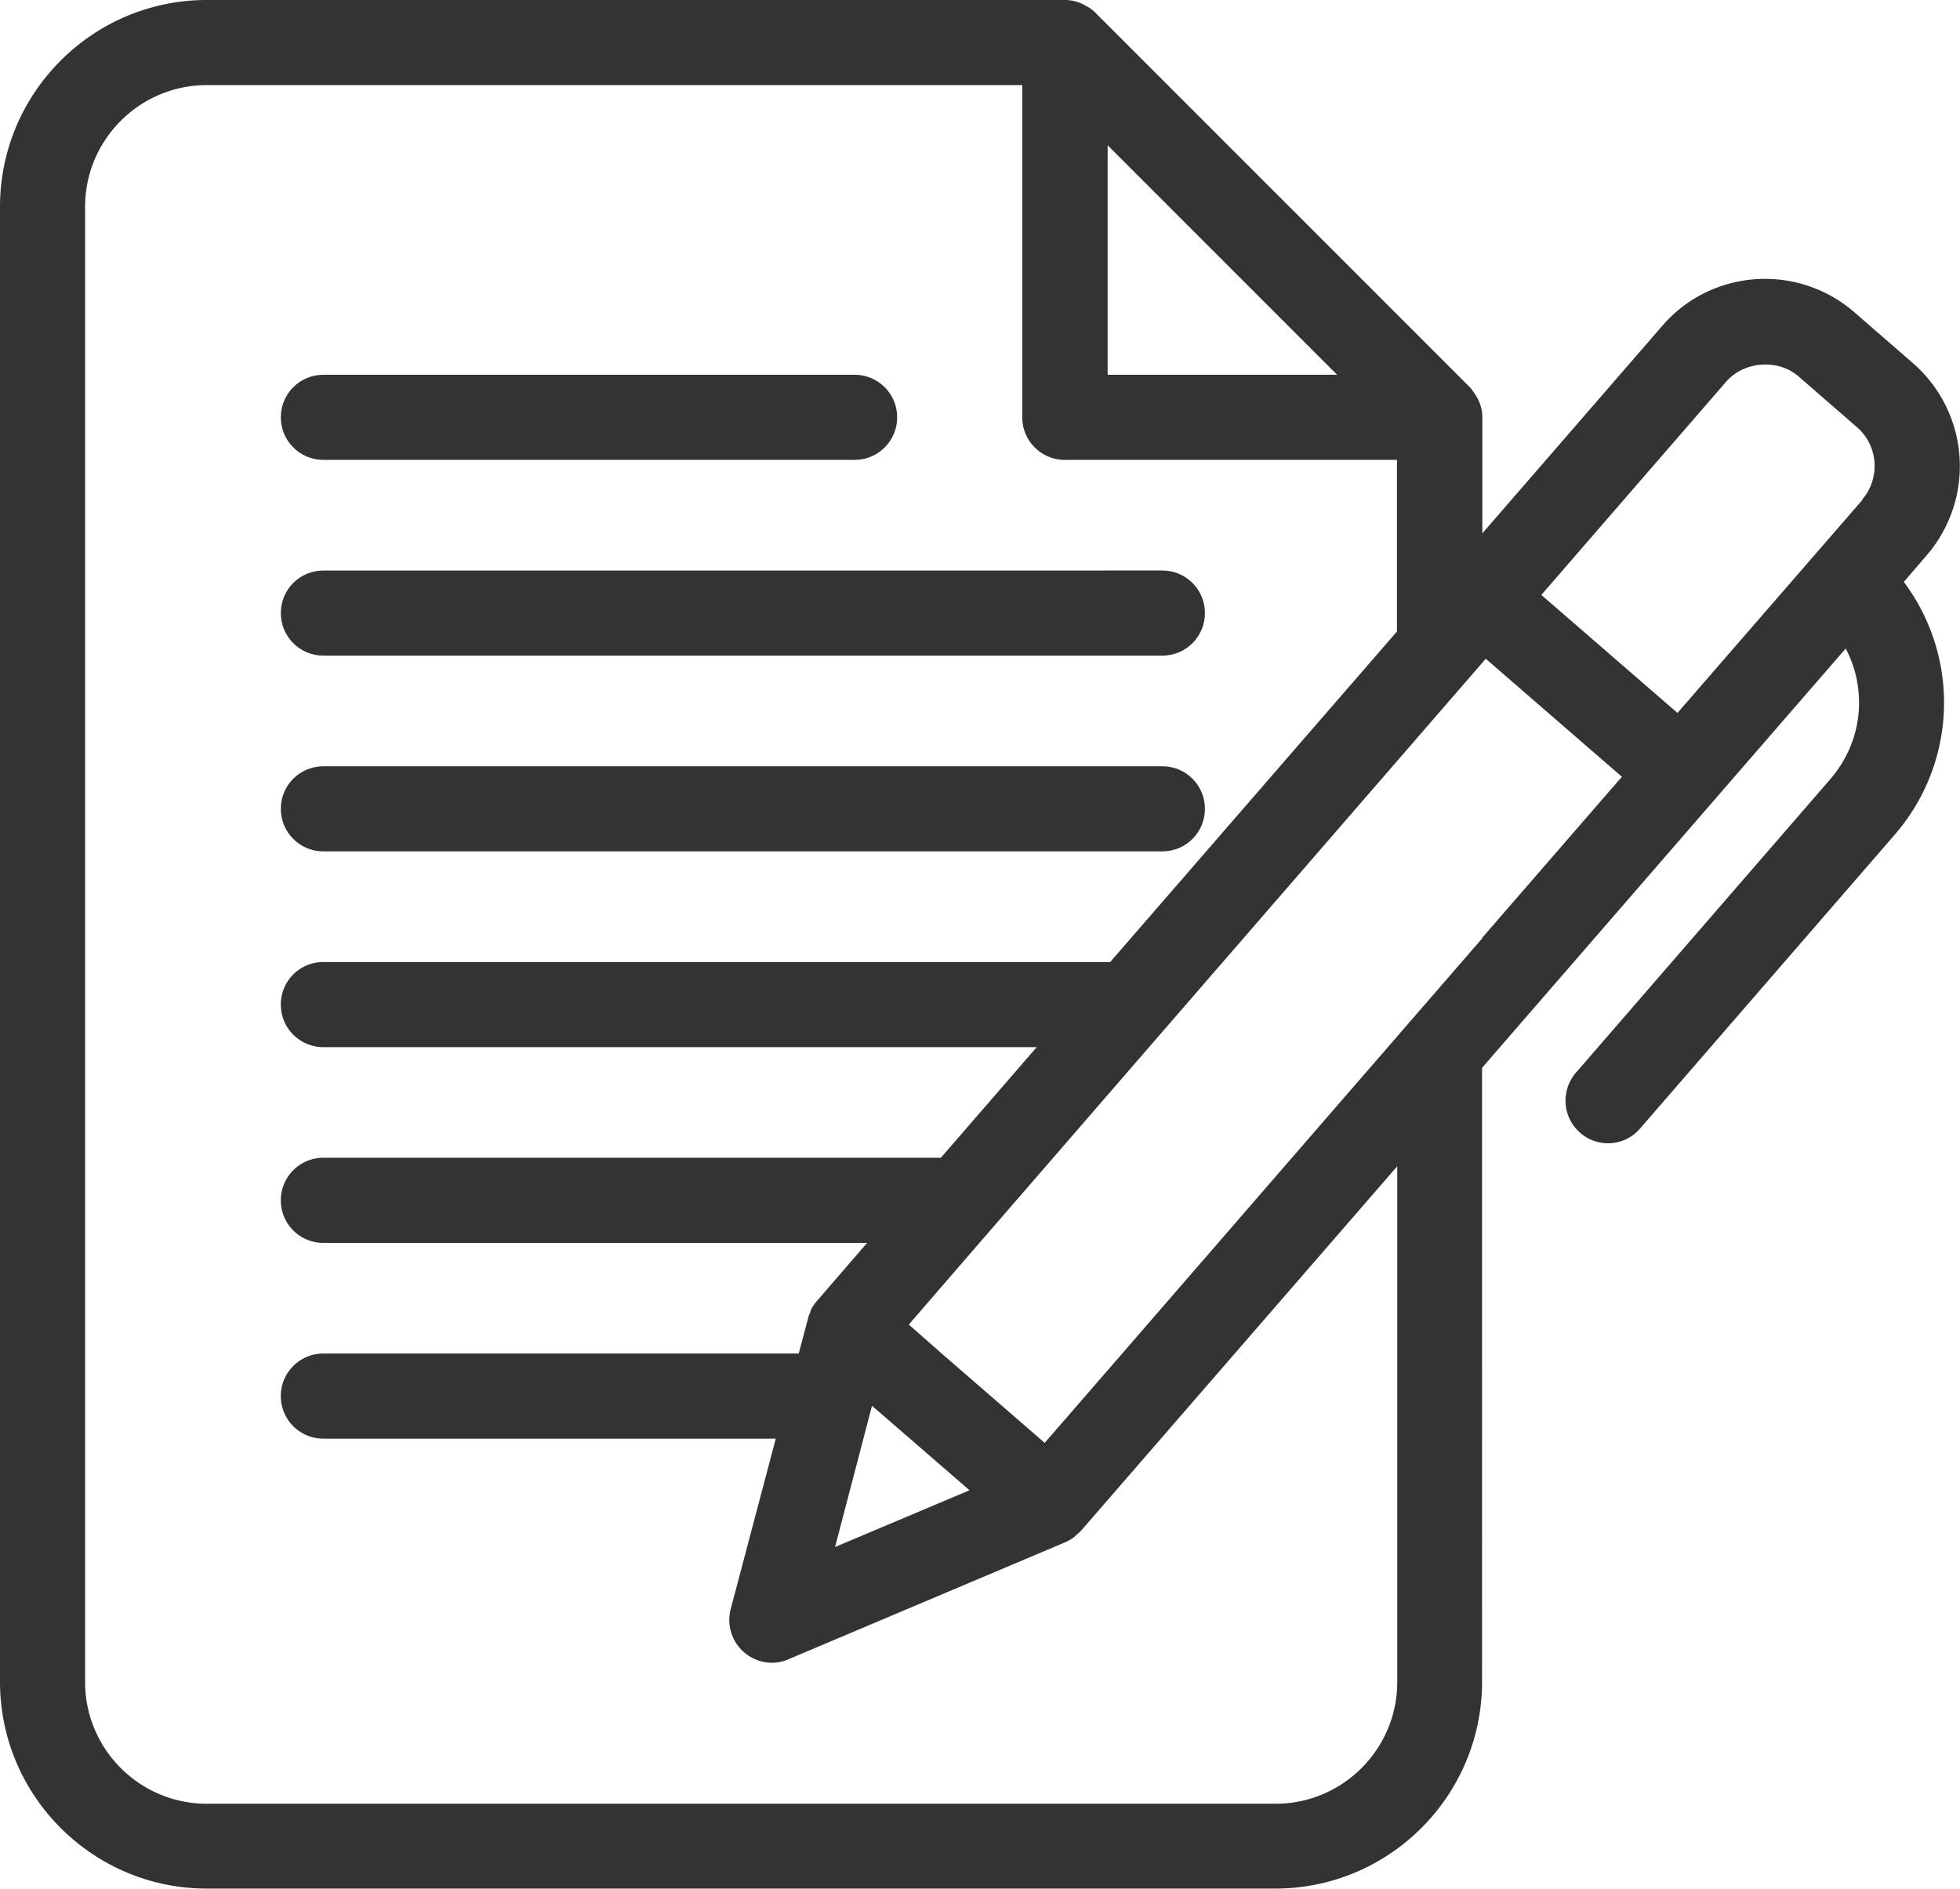 <svg xmlns="http://www.w3.org/2000/svg" viewBox="0 0 69.1 66.58"><path d="M65.66 17.62c.65-.75.57-1.9-.18-2.55l-2.06-1.79c-.73-.63-1.92-.54-2.55.18l-6.52 7.51 4.8 4.16 6.52-7.51ZM30.75 49.57l-.3 1.15h1.63zM52.26 23.38l-3 3.46-6.91 7.97-1.83 2.11-3.38 3.9-2.6 3-2.51 2.88 1.17 1.02 3.46 3h.29l1.91-2.2 10.4-11.99 3-3.46 4.92-5.67-4.8-4.16zM49.26 41.11l3-3.46zM39.05 5.12v8.09h8.09z" style="fill:none;stroke-width:0"/><path d="m37.94 54.12-.06.06c-.09.07-.2.13-.31.18l-9.77 4.13c-.19.08-.39.12-.58.12-.35 0-.71-.13-.98-.37-.43-.38-.61-.96-.47-1.52l1.59-6.01H11.41c-.83 0-1.5-.67-1.5-1.5s.67-1.5 1.5-1.5h16.74l.33-1.25s.01-.02.01-.03c.02-.05.04-.1.06-.16s.04-.11.06-.16c.05-.09.11-.17.17-.24l.89-1.03.89-1.03H11.4c-.83 0-1.5-.67-1.5-1.5s.67-1.5 1.5-1.5h21.77l1.69-1.95 1.69-1.95H11.4c-.83 0-1.5-.67-1.5-1.5s.67-1.5 1.5-1.5h27.76l10.11-11.65v-6.05H37.56c-.83 0-1.5-.67-1.5-1.5V3H7.29C4.92 3 3 4.93 3 7.29v51.99c0 2.37 1.93 4.29 4.29 4.29h37.67c2.37 0 4.29-1.93 4.29-4.29V41.1L38.1 53.95c-.05.06-.11.11-.17.15ZM11.4 13.21h18.73c.83 0 1.5.67 1.5 1.5s-.67 1.5-1.5 1.5H11.4c-.83 0-1.5-.67-1.5-1.5s.67-1.5 1.5-1.5m0 6.9h29.58c.83 0 1.5.67 1.5 1.5s-.67 1.5-1.5 1.5H11.4c-.83 0-1.5-.67-1.5-1.5s.67-1.5 1.5-1.5m0 6.9h29.58c.83 0 1.5.67 1.5 1.5s-.67 1.5-1.5 1.5H11.4c-.83 0-1.5-.67-1.5-1.5s.67-1.5 1.5-1.5" style="fill:none;stroke-width:0"/><path d="M11.4 16.21h18.73c.83 0 1.5-.67 1.5-1.5s-.67-1.5-1.5-1.5H11.4c-.83 0-1.5.67-1.5 1.5s.67 1.5 1.5 1.5M11.4 23.11h29.58c.83 0 1.5-.67 1.5-1.5s-.67-1.5-1.5-1.5H11.4c-.83 0-1.5.67-1.5 1.5s.67 1.5 1.5 1.5M11.4 30.01h29.58c.83 0 1.5-.67 1.5-1.5s-.67-1.5-1.5-1.5H11.4c-.83 0-1.5.67-1.5 1.5s.67 1.5 1.5 1.5" style="fill:#333;stroke-width:0"/><path d="m36.83 50.86.12-.14h-.29z" style="fill:none;stroke-width:0"/><path d="m34.18 52.54-2.1-1.82zM32.03 46.7l.59.51.58.51zM36.66 50.72l.17.14zM33.2 47.72l1.73 1.5 1.73 1.5zM28.61 46.12c.05-.09.11-.17.17-.24-.07.08-.12.16-.17.24M49.26 41.11 38.11 53.96zM36.83 50.86l.12-.14zM39 48.85a1.507 1.507 0 0 1 0 0" style="fill:#333;stroke-width:0"/><path d="m49.26 41.11 3-3.46zM31.81 53.54l2.37-1-2.1-1.82-1.33-1.15-.3 1.15-.51 1.91-.5 1.91z" style="fill:none;stroke-width:0"/><path d="m37.94 54.12-.06.06c-.09.07-.2.13-.31.18l-9.77 4.13c-.19.08-.39.12-.58.12-.35 0-.71-.13-.98-.37-.43-.38-.61-.96-.47-1.52l1.59-6.01H11.41c-.83 0-1.5-.67-1.5-1.5s.67-1.5 1.5-1.5h17.3c-.16-.22-.26-.48-.28-.76-.01-.18.01-.36.06-.52.02-.05.04-.1.06-.16s.04-.11.06-.16c.05-.09.11-.17.17-.24l.89-1.03.89-1.03H11.4c-.83 0-1.5-.67-1.5-1.5s.67-1.5 1.5-1.5h21.77l1.69-1.95 1.69-1.95 1.3-1.5 1.3-1.5 10.11-11.65v-6.93L36.93 3H7.29C4.92 3 3 4.93 3 7.29v51.99c0 2.37 1.93 4.29 4.29 4.29h37.67c2.37 0 4.29-1.93 4.29-4.29V41.1L38.1 53.95c-.05.06-.11.11-.17.15ZM63.42 13.28c-.73-.63-1.92-.54-2.55.18l-6.52 7.51 4.8 4.16 6.52-7.51c.65-.75.57-1.9-.18-2.55l-2.06-1.79Z" style="fill:none;stroke-width:0"/><path d="m67.12 20.51.8-.93a4.81 4.81 0 0 0-.48-6.78l-2.06-1.79a4.8 4.8 0 0 0-3.15-1.18c-1.4 0-2.72.6-3.63 1.66l-6.34 7.31v-4.09a1.401 1.401 0 0 0-.16-.65c-.01-.03-.03-.06-.05-.09-.07-.11-.14-.22-.23-.32L38.61.44c-.09-.09-.2-.17-.32-.23-.03-.02-.06-.03-.09-.05-.12-.06-.23-.1-.36-.13h-.01c-.09-.02-.19-.03-.28-.03H7.29C3.27 0 0 3.27 0 7.29v51.99c0 4.02 3.27 7.29 7.29 7.29h37.67c4.02 0 7.29-3.27 7.29-7.29V37.64l8.17-9.42 4.65-5.36c.26.49.42 1.04.46 1.61.08 1.09-.28 2.15-.99 2.98l-8.98 10.36c-.54.63-.48 1.57.15 2.12a1.488 1.488 0 0 0 2.11-.15l8.98-10.36a7.095 7.095 0 0 0 .31-8.92Zm-19.98-7.3h-8.09V5.12zm2.12 27.9v18.18c0 2.37-1.93 4.29-4.29 4.29H7.29C4.92 63.58 3 61.65 3 59.29v-52C3 4.92 4.93 3 7.29 3h28.75v11.71c0 .83.67 1.5 1.5 1.5h11.71v6.05L39.14 33.91H11.4c-.83 0-1.5.67-1.5 1.5s.67 1.5 1.5 1.5h25.15l-1.69 1.95-1.69 1.95H11.4c-.83 0-1.5.67-1.5 1.5s.67 1.5 1.5 1.5h19.17l-.89 1.03-.89 1.03c-.07.08-.12.16-.17.24-.03.05-.04.1-.06.16-.02.05-.05.1-.06.16 0 .01-.01.02-.01.03l-.33 1.25H11.4c-.83 0-1.5.67-1.5 1.5s.67 1.5 1.5 1.5h15.95l-1.59 6.01a1.51 1.51 0 0 0 1.45 1.89c.2 0 .4-.04.58-.12l9.77-4.13c.11-.05.22-.11.31-.18l.06-.06c.06-.05.12-.1.17-.15l11.15-12.85Zm-18.51 8.45 1.33 1.15 2.1 1.82-2.37 1-2.37 1 .5-1.91.5-1.91.3-1.15Zm21.51-16.49-3 3.46-10.39 11.98-1.91 2.2-.13.15-.17-.15-1.73-1.5-1.73-1.5-.58-.51-.58-.51 2.5-2.89 2.6-3 3.38-3.9 1.83-2.11 6.91-7.97 3-3.46.12-.14 4.8 4.16-4.92 5.67Zm13.4-15.45-6.52 7.51-4.8-4.16 6.52-7.52c.63-.72 1.83-.81 2.55-.18l2.06 1.79c.75.65.83 1.8.18 2.55Z" style="fill:#333;stroke-width:0"/></svg>